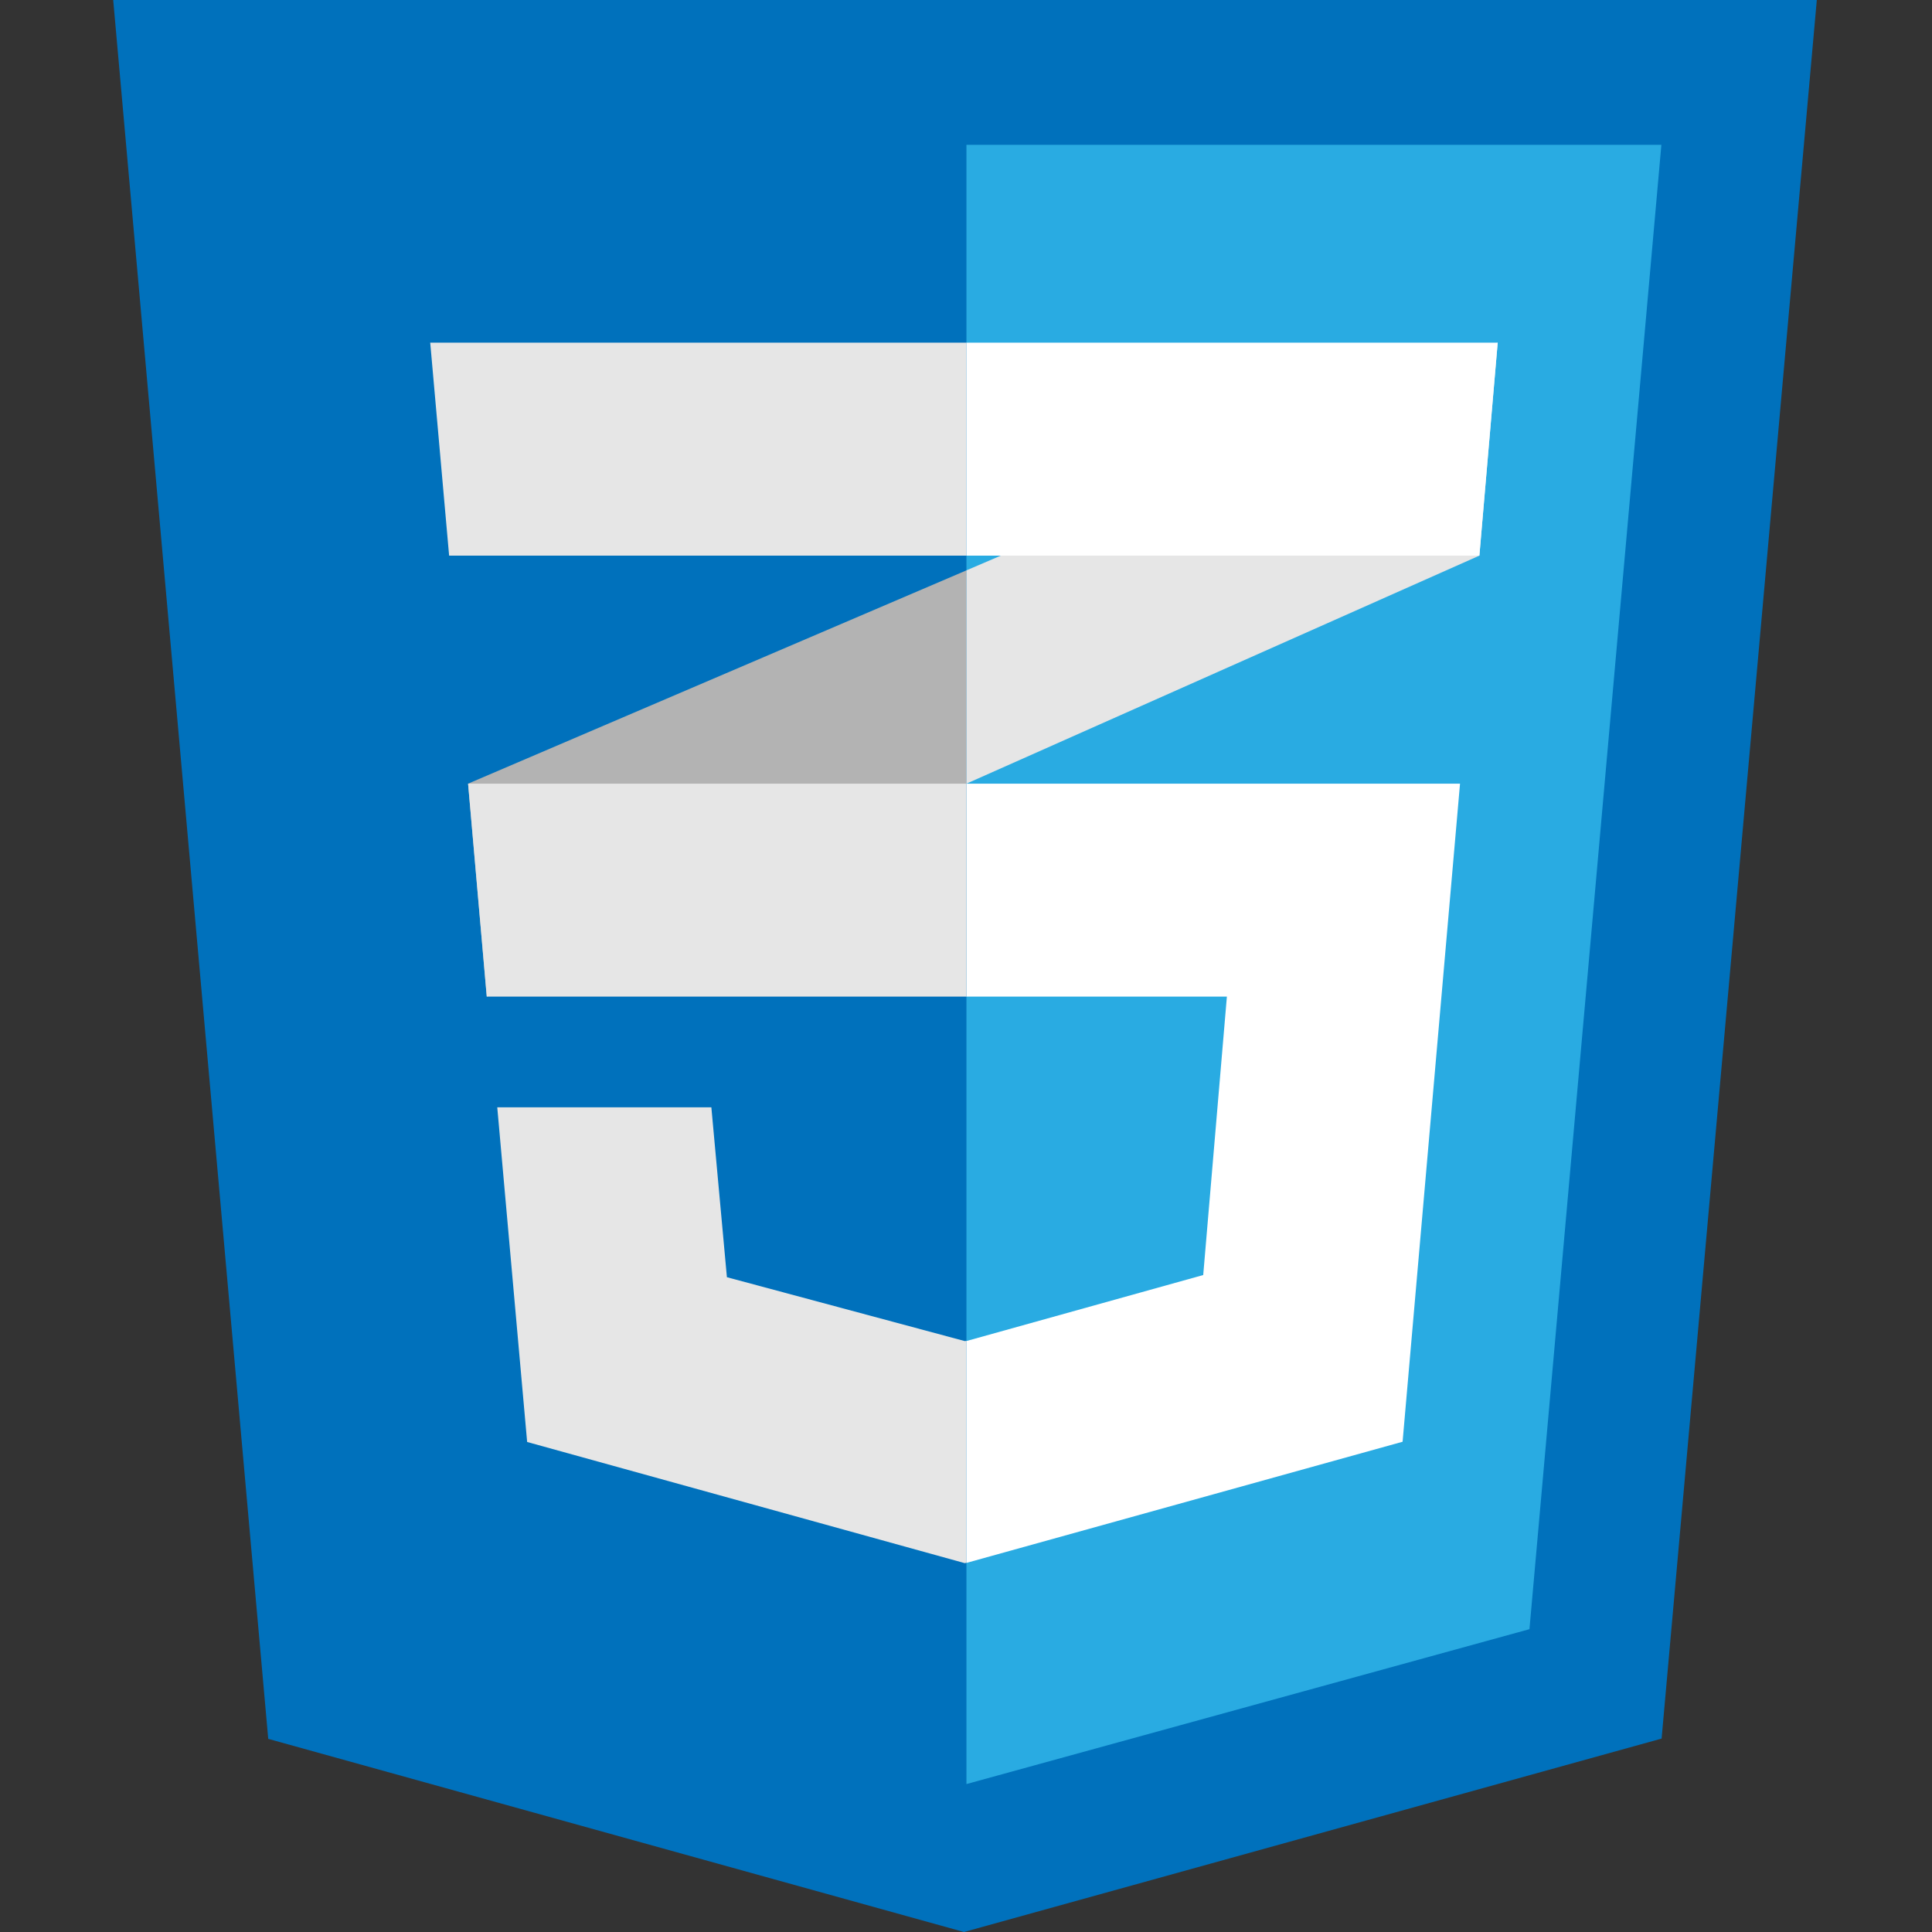 <svg width="512" height="512" fill="none" xmlns="http://www.w3.org/2000/svg"><rect width="100%" height="100%" fill="#333333" stroke="none"/><g fill-rule="evenodd" clip-rule="evenodd"><path d="M71.086 460.816 30 0h451.474l-41.13 460.741L255.464 512 71.086 460.816Z" fill="#0071BC"/><path d="m256.116 472.795 149.207-41.047 34.959-393.371H256.116v434.418Z" fill="#29ABE2"/><path d="m124.047 207.678 4.949 56.434 127.12-56.434v-56.526l-132.069 56.526Z" fill="#B3B3B3"/><path d="m396.906 90.814-140.79 60.338v56.526l135.936-60.43 4.854-56.434ZM256.116 355.337l-.437.066-63.042-16.931-4.119-45.014H131.78l7.918 88.681 115.969 32.11.449-.106v-58.806Z" fill="#E6E6E6"/><path d="M256.116 207.678v56.435h69.022l-6.274 73.783-62.748 17.49v58.801l115.585-32.11 15.22-174.399H256.116Z" fill="#fff"/><path d="M256.116 207.678H124.047l4.949 56.435h127.12v-56.435ZM256.116 147.248V90.814H114.013l5.008 56.434h137.095Z" fill="#E6E6E6"/><path d="M256.116 90.814v56.434h135.936l4.854-56.434h-140.79Z" fill="#fff"/></g></svg>
